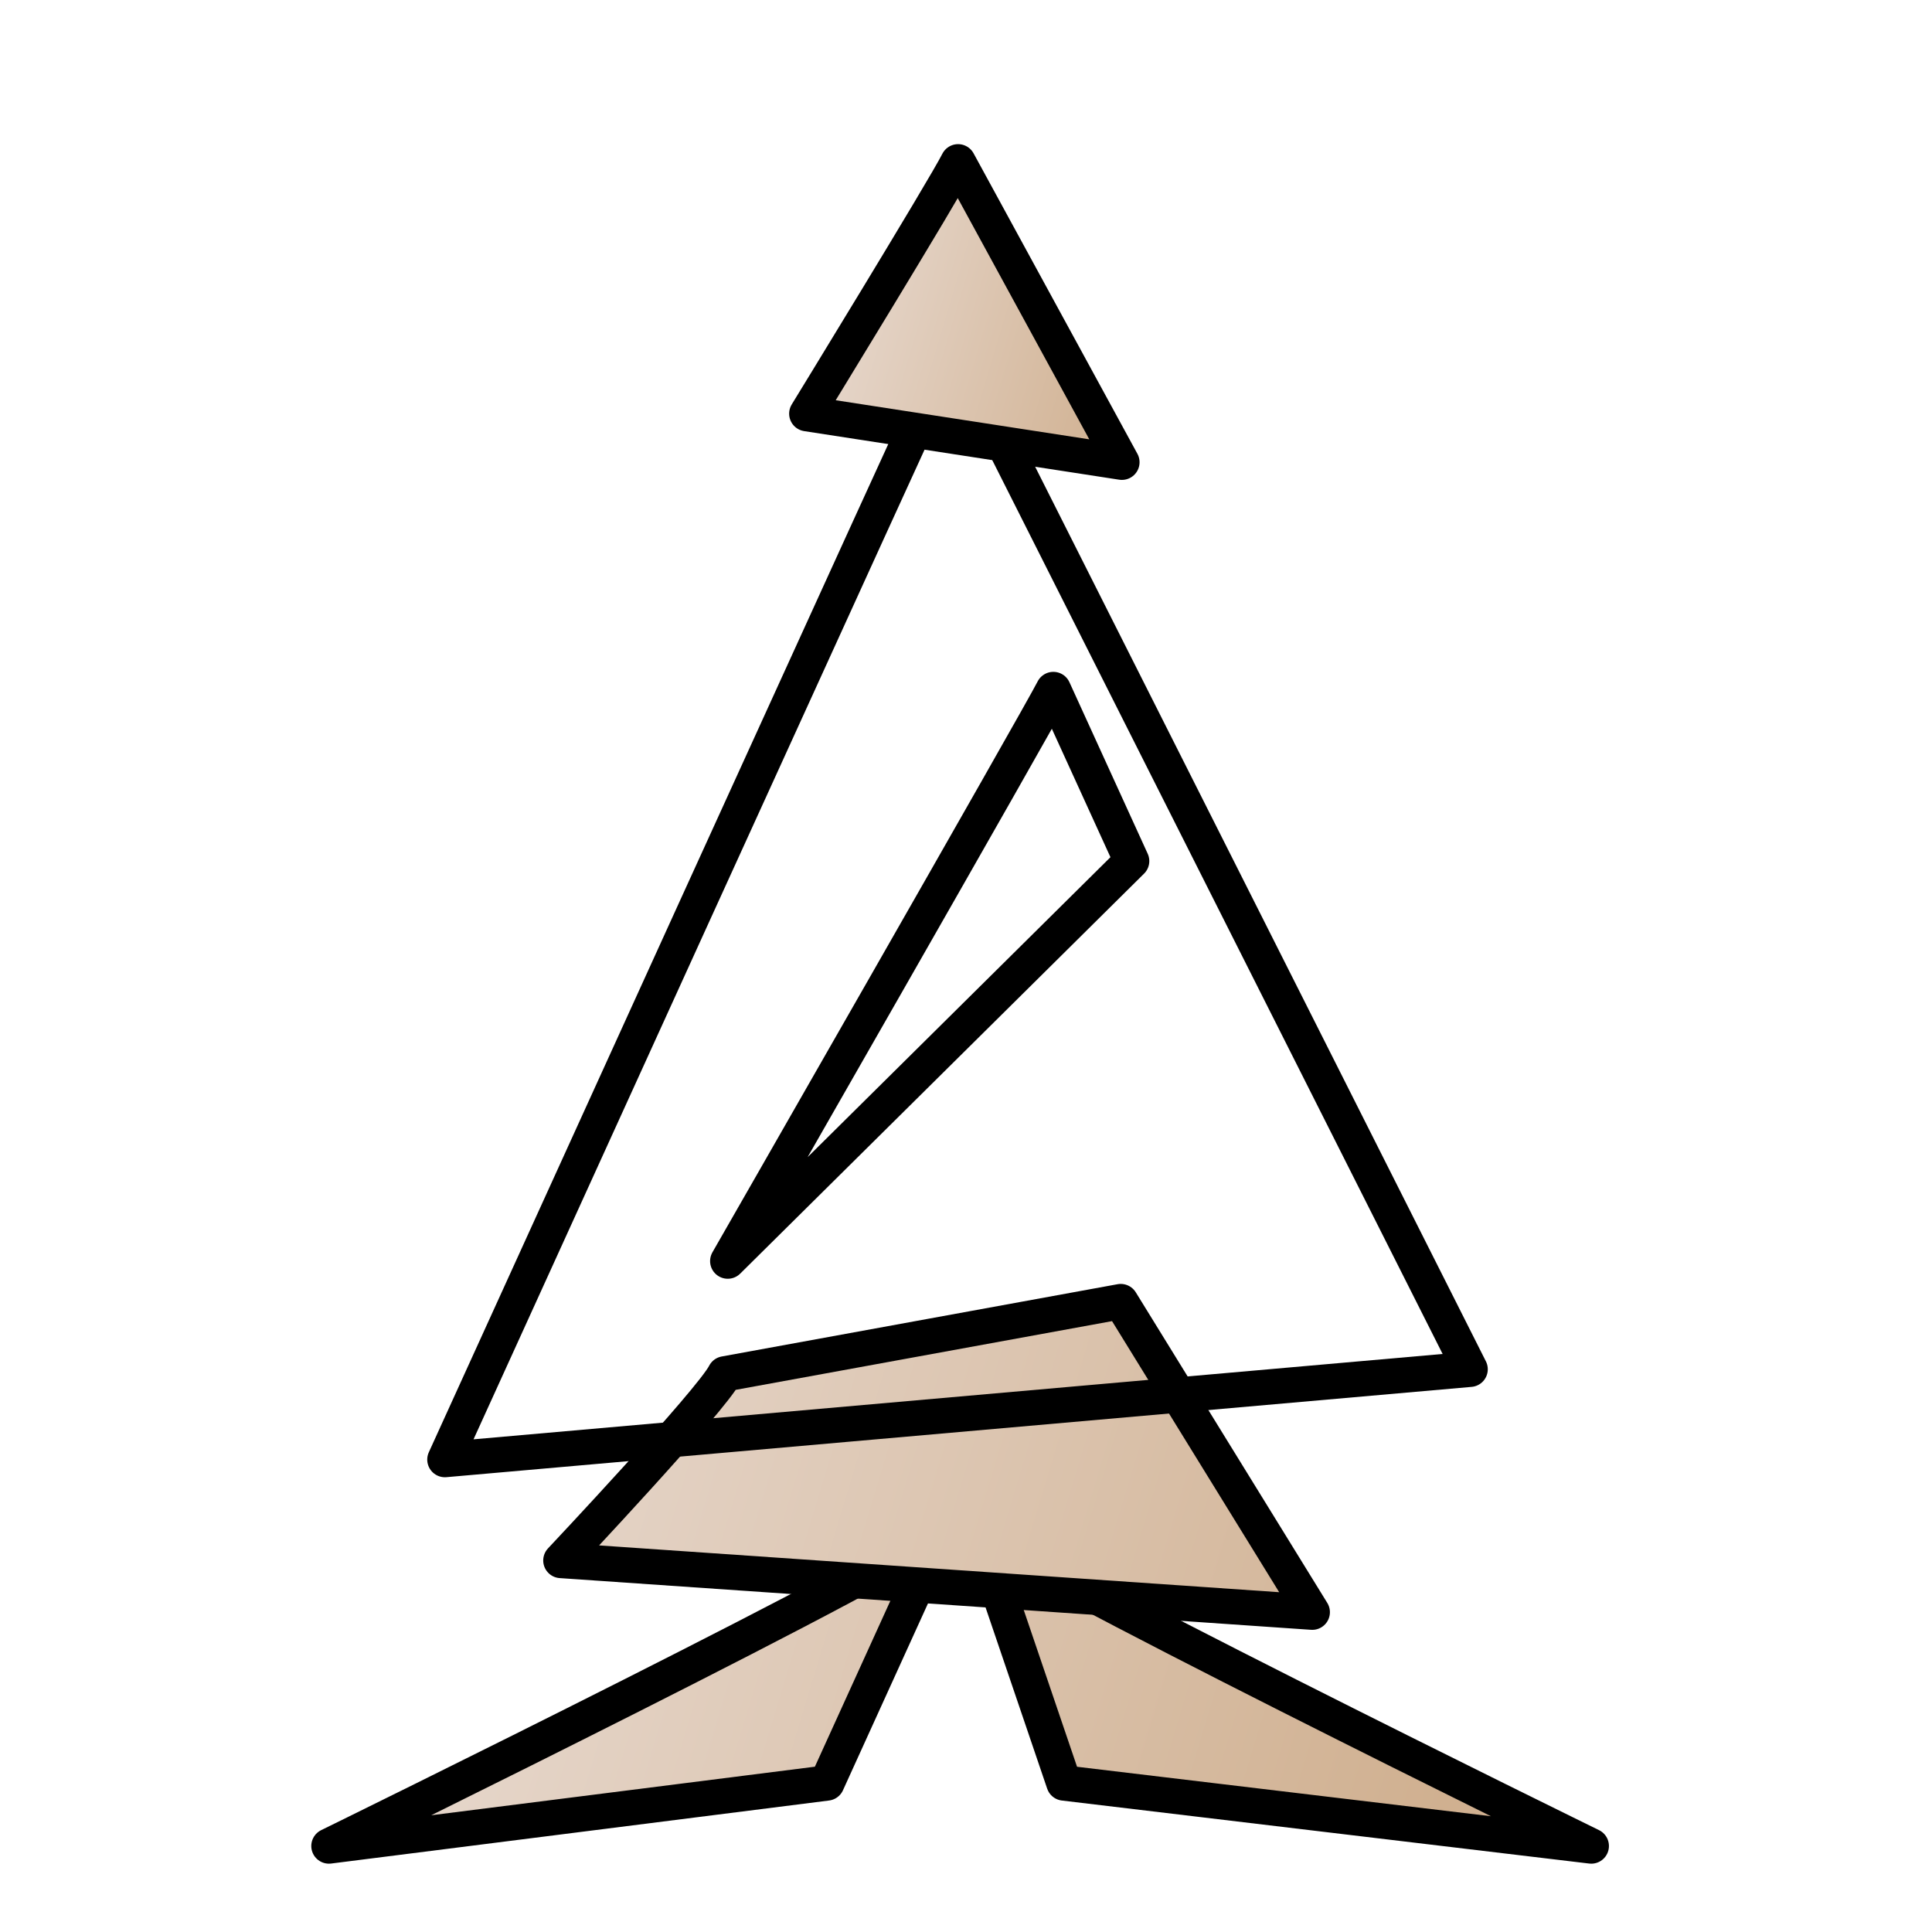 <svg height="200" width="200" xmlns="http://www.w3.org/2000/svg" xmlns:xlink="http://www.w3.org/1999/xlink"><linearGradient id="c" gradientUnits="userSpaceOnUse" x1="632.225" x2="766.861" xlink:href="#a" y1="302.591" y2="343.353"/><linearGradient id="a"><stop offset="0" stop-color="#ede3de"/><stop offset="1" stop-color="#d0b090"/></linearGradient><linearGradient id="d" gradientUnits="userSpaceOnUse" x1="632.225" x2="699.485" xlink:href="#b" y1="374.586" y2="374.586"/><linearGradient id="b"><stop offset="0"/><stop offset="1"/></linearGradient><linearGradient id="e" gradientUnits="userSpaceOnUse" x1="628.11" x2="762.747" xlink:href="#a" y1="302.591" y2="343.353"/><linearGradient id="f" gradientUnits="userSpaceOnUse" x1="699.297" x2="766.556" xlink:href="#b" y1="374.586" y2="374.586"/><linearGradient id="g" gradientUnits="userSpaceOnUse" x1="629.939" x2="764.575" xlink:href="#a" y1="302.591" y2="343.353"/><linearGradient id="h" gradientUnits="userSpaceOnUse" x1="656.233" x2="737.672" xlink:href="#b" y1="350.817" y2="350.817"/><linearGradient id="i" gradientUnits="userSpaceOnUse" x1="644.227" x2="754.015" xlink:href="#b" y1="293.364" y2="293.364"/><linearGradient id="j" gradientUnits="userSpaceOnUse" x1="673.749" x2="714.538" xlink:href="#a" y1="239.353" y2="251.543"/><linearGradient id="k" gradientUnits="userSpaceOnUse" x1="681.691" x2="717.966" xlink:href="#b" y1="232.301" y2="232.301"/><path d="M0 0h200v200H0z" fill="none"/><g fill-rule="evenodd" stroke-linecap="round" stroke-linejoin="round" stroke-width="3.657"><path d="M697.656 358.073c-1.223 2.447-63.603 33.025-63.603 33.025l51.545-6.524z" fill="url(#c)" stroke="url(#d)" transform="translate(-600 -200)"/><path d="M701.125 358.073c1.223 2.447 63.603 33.025 63.603 33.025l-54.593-6.524z" fill="url(#e)" stroke="url(#f)" transform="translate(-600 -200)"/><path d="M675.033 342.223c-1.375 2.75-16.971 19.317-16.971 19.317l77.782 5.353-19.825-32.153z" fill="url(#g)" stroke="url(#h)" transform="translate(-600 -200)"/><path d="M698.72 235.633c-1.376 2.75-52.664 115.462-52.664 115.462l106.13-9.348zm10.322 35.745l8.105 17.76-41.81 41.41s32.33-56.419 33.705-59.17z" fill="url(#g)" stroke="url(#i)" transform="translate(-600 -200)"/><path d="M699.18 216.75c-1.376 2.752-15.66 26.071-15.66 26.071l32.618 5.03z" fill="url(#j)" stroke="url(#k)" transform="translate(-600 -200)"/></g></svg>